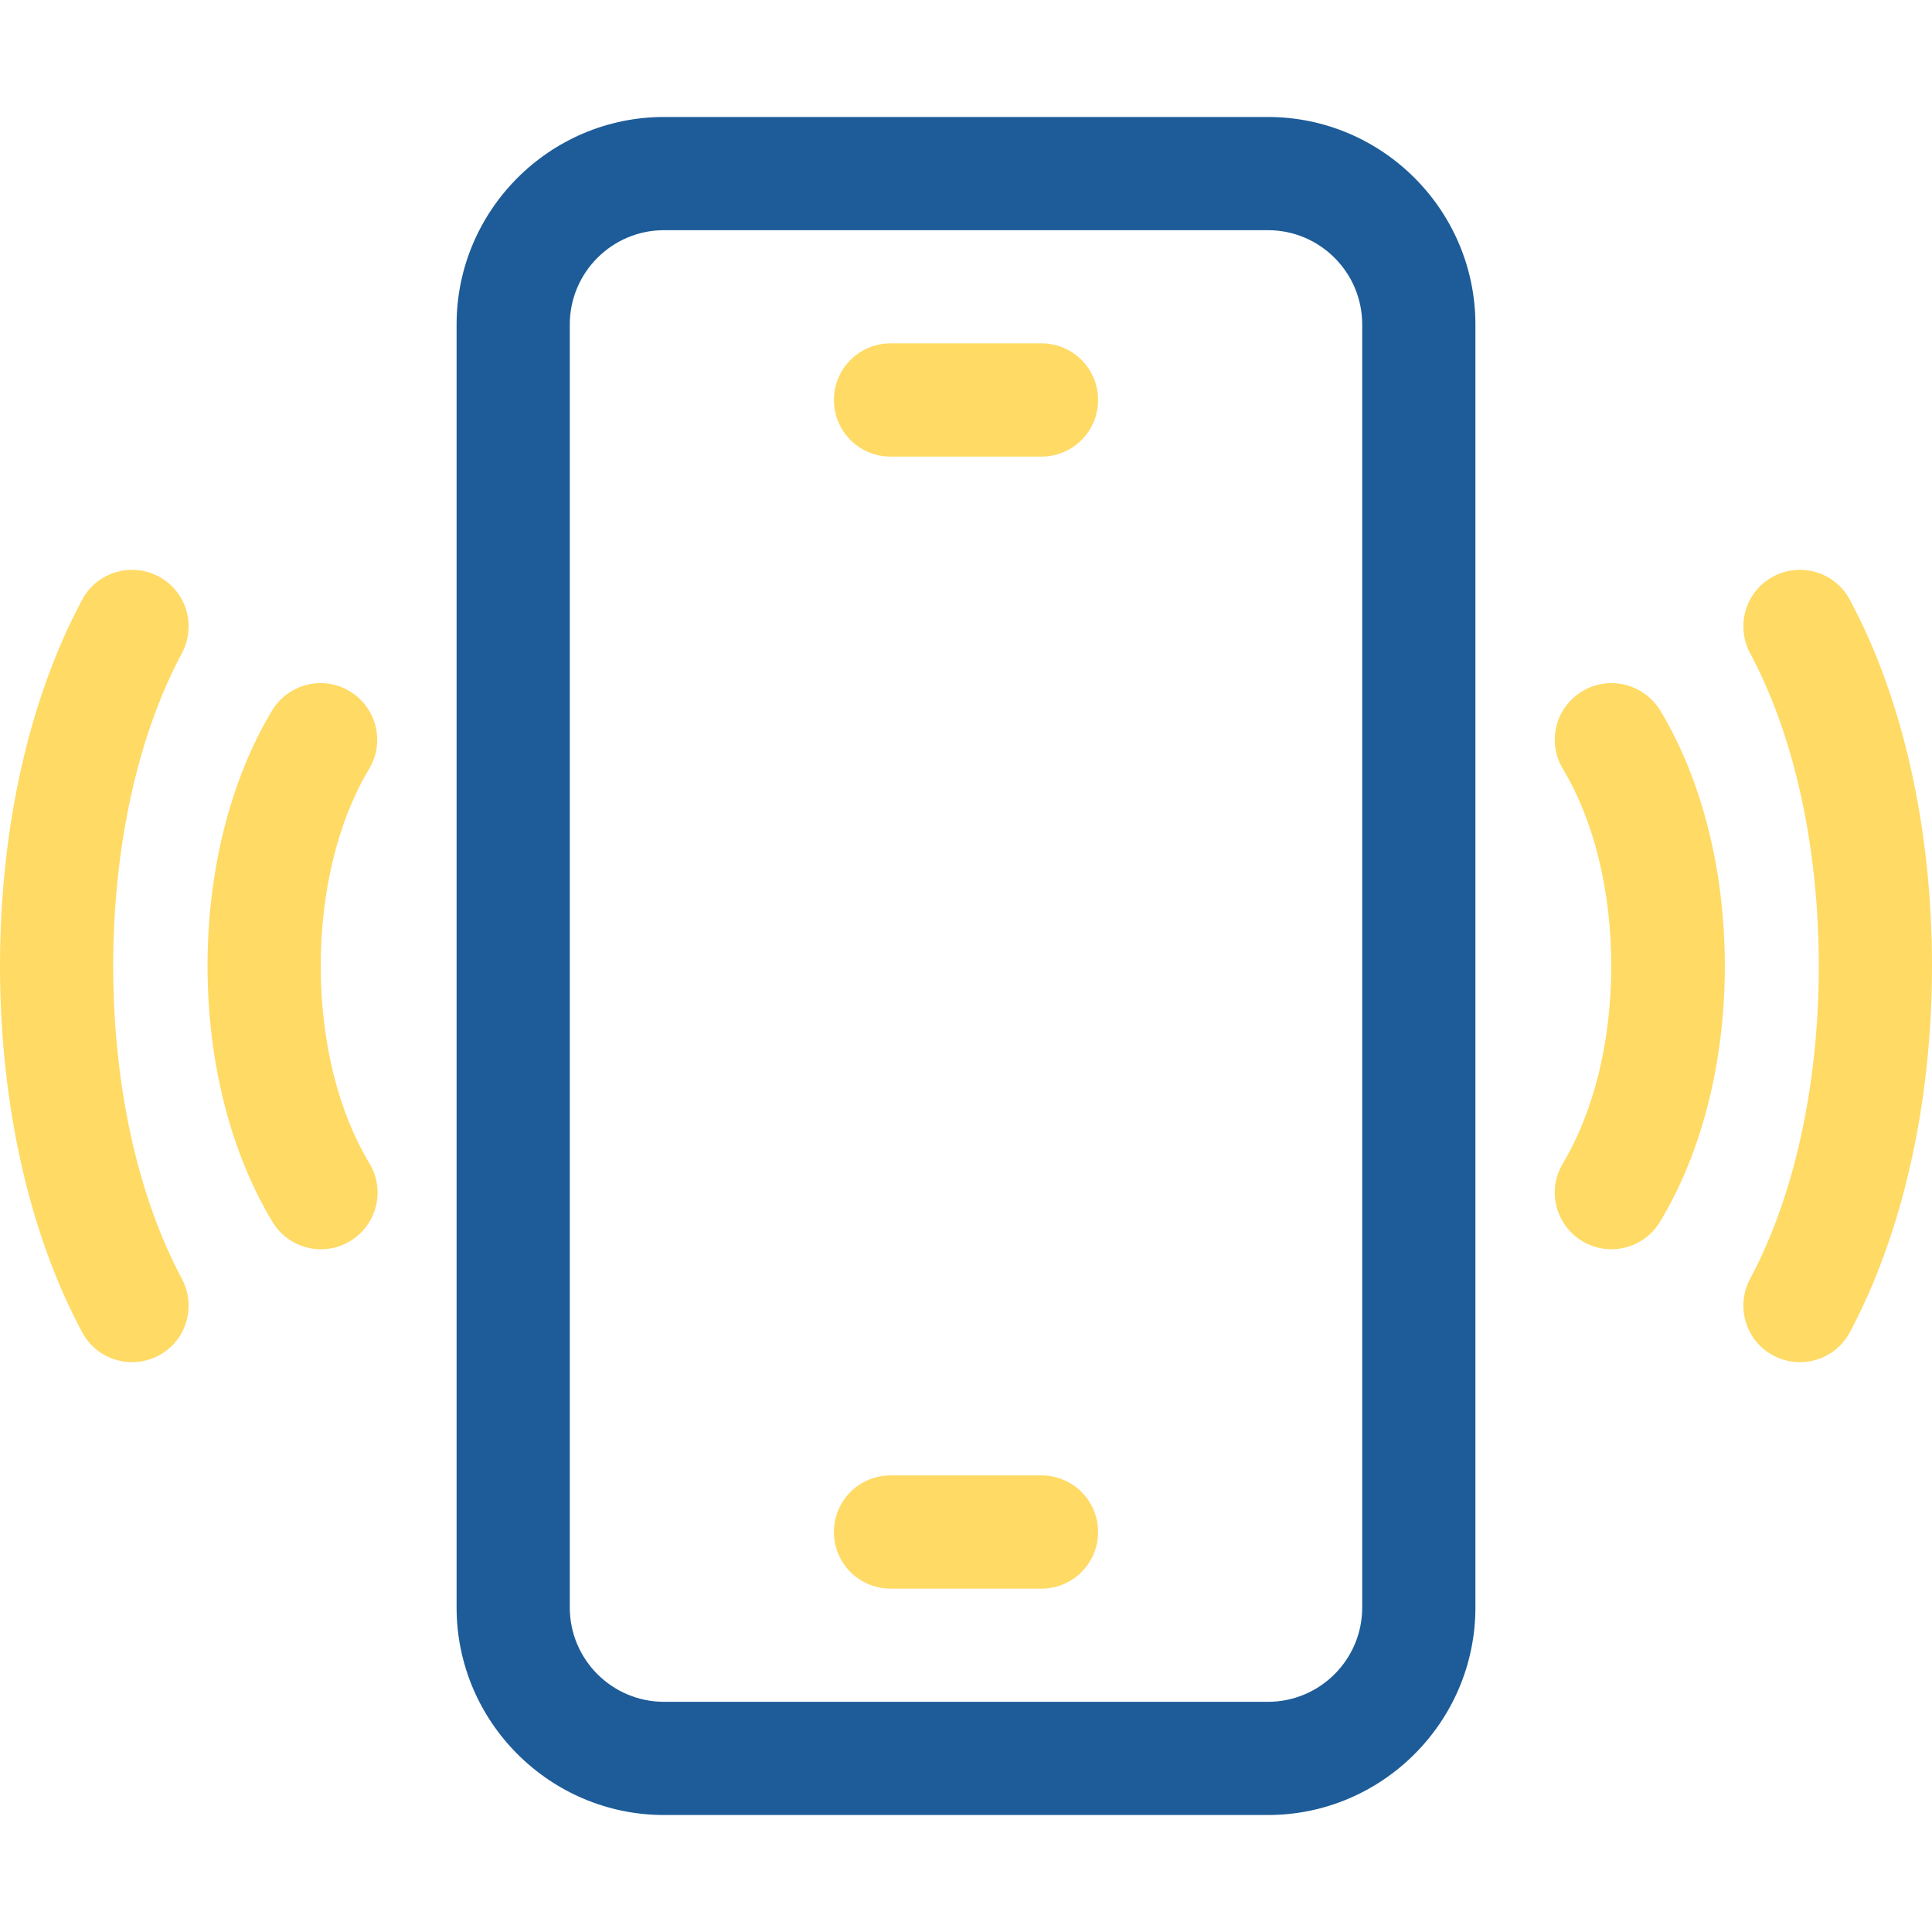 <?xml version="1.0" encoding="utf-8"?>
<!-- Generator: Adobe Illustrator 28.1.0, SVG Export Plug-In . SVG Version: 6.00 Build 0)  -->
<svg version="1.1" id="Capa_1" xmlns="http://www.w3.org/2000/svg" xmlns:xlink="http://www.w3.org/1999/xlink" x="0px" y="0px"
	 viewBox="0 0 512 512" style="enable-background:new 0 0 512 512;" xml:space="preserve">
<style type="text/css">
	.st0{fill:#1D5C98;}
	.st1{fill:#FFDA64;}
</style>
<path class="st0" d="M336,31H176c-30.3,0-55,24.7-55,55v340c0,30.3,24.7,55,55,55h160c30.3,0,55-24.7,55-55V86
	C391,55.7,366.3,31,336,31z M361,426c0,13.8-11.2,25-25,25H176c-13.8,0-25-11.2-25-25V86c0-13.8,11.2-25,25-25h160
	c13.8,0,25,11.2,25,25V426z"/>
<path class="st1" d="M276,391h-40c-8.3,0-15,6.7-15,15s6.7,15,15,15h40c8.3,0,15-6.7,15-15S284.3,391,276,391z"/>
<path class="st1" d="M276,91h-40c-8.3,0-15,6.7-15,15s6.7,15,15,15h40c8.3,0,15-6.7,15-15S284.3,91,276,91z"/>
<path class="st1" d="M490.2,158.9c-3.9-7.3-13-10-20.3-6.1l0,0c-7.3,3.9-10,13-6.1,20.3l0,0C475.5,195,482,224.4,482,256
	s-6.5,61-18.2,82.9l0,0c-3.9,7.3-1.2,16.4,6.1,20.3l0,0c7.3,3.9,16.4,1.2,20.3-6.1c14-26.2,21.8-60.7,21.8-97.1
	S504.3,185.1,490.2,158.9L490.2,158.9z"/>
<path class="st1" d="M419.3,183.2c-7.1,4.3-9.4,13.5-5.1,20.6C422.4,217.5,427,236,427,256s-4.6,38.5-12.8,52.3
	c-4.3,7.1-2,16.3,5.1,20.6s16.3,2,20.6-5.1c11.1-18.3,17.2-42.4,17.2-67.8s-6.1-49.4-17.1-67.7C435.6,181.2,426.4,178.9,419.3,183.2
	L419.3,183.2z"/>
<path class="st1" d="M48.2,338.9C36.5,317,30,287.6,30,256s6.5-61,18.2-82.9l0,0c3.9-7.3,1.2-16.4-6.1-20.3l0,0
	c-7.3-3.9-16.4-1.2-20.3,6.1C7.7,185.1,0,219.6,0,256s7.7,70.9,21.8,97.1c3.9,7.3,13,10,20.3,6.1l0,0
	C49.4,355.3,52.1,346.2,48.2,338.9L48.2,338.9z"/>
<path class="st1" d="M85,256c0-20,4.6-38.5,12.8-52.2c4.3-7.1,2-16.3-5.1-20.6s-16.3-2-20.6,5.1C61.1,206.6,55,230.6,55,256
	s6.1,49.4,17.2,67.8c4.3,7.1,13.5,9.4,20.6,5.1s9.4-13.5,5.1-20.6C89.6,294.5,85,276,85,256z"/>
</svg>

